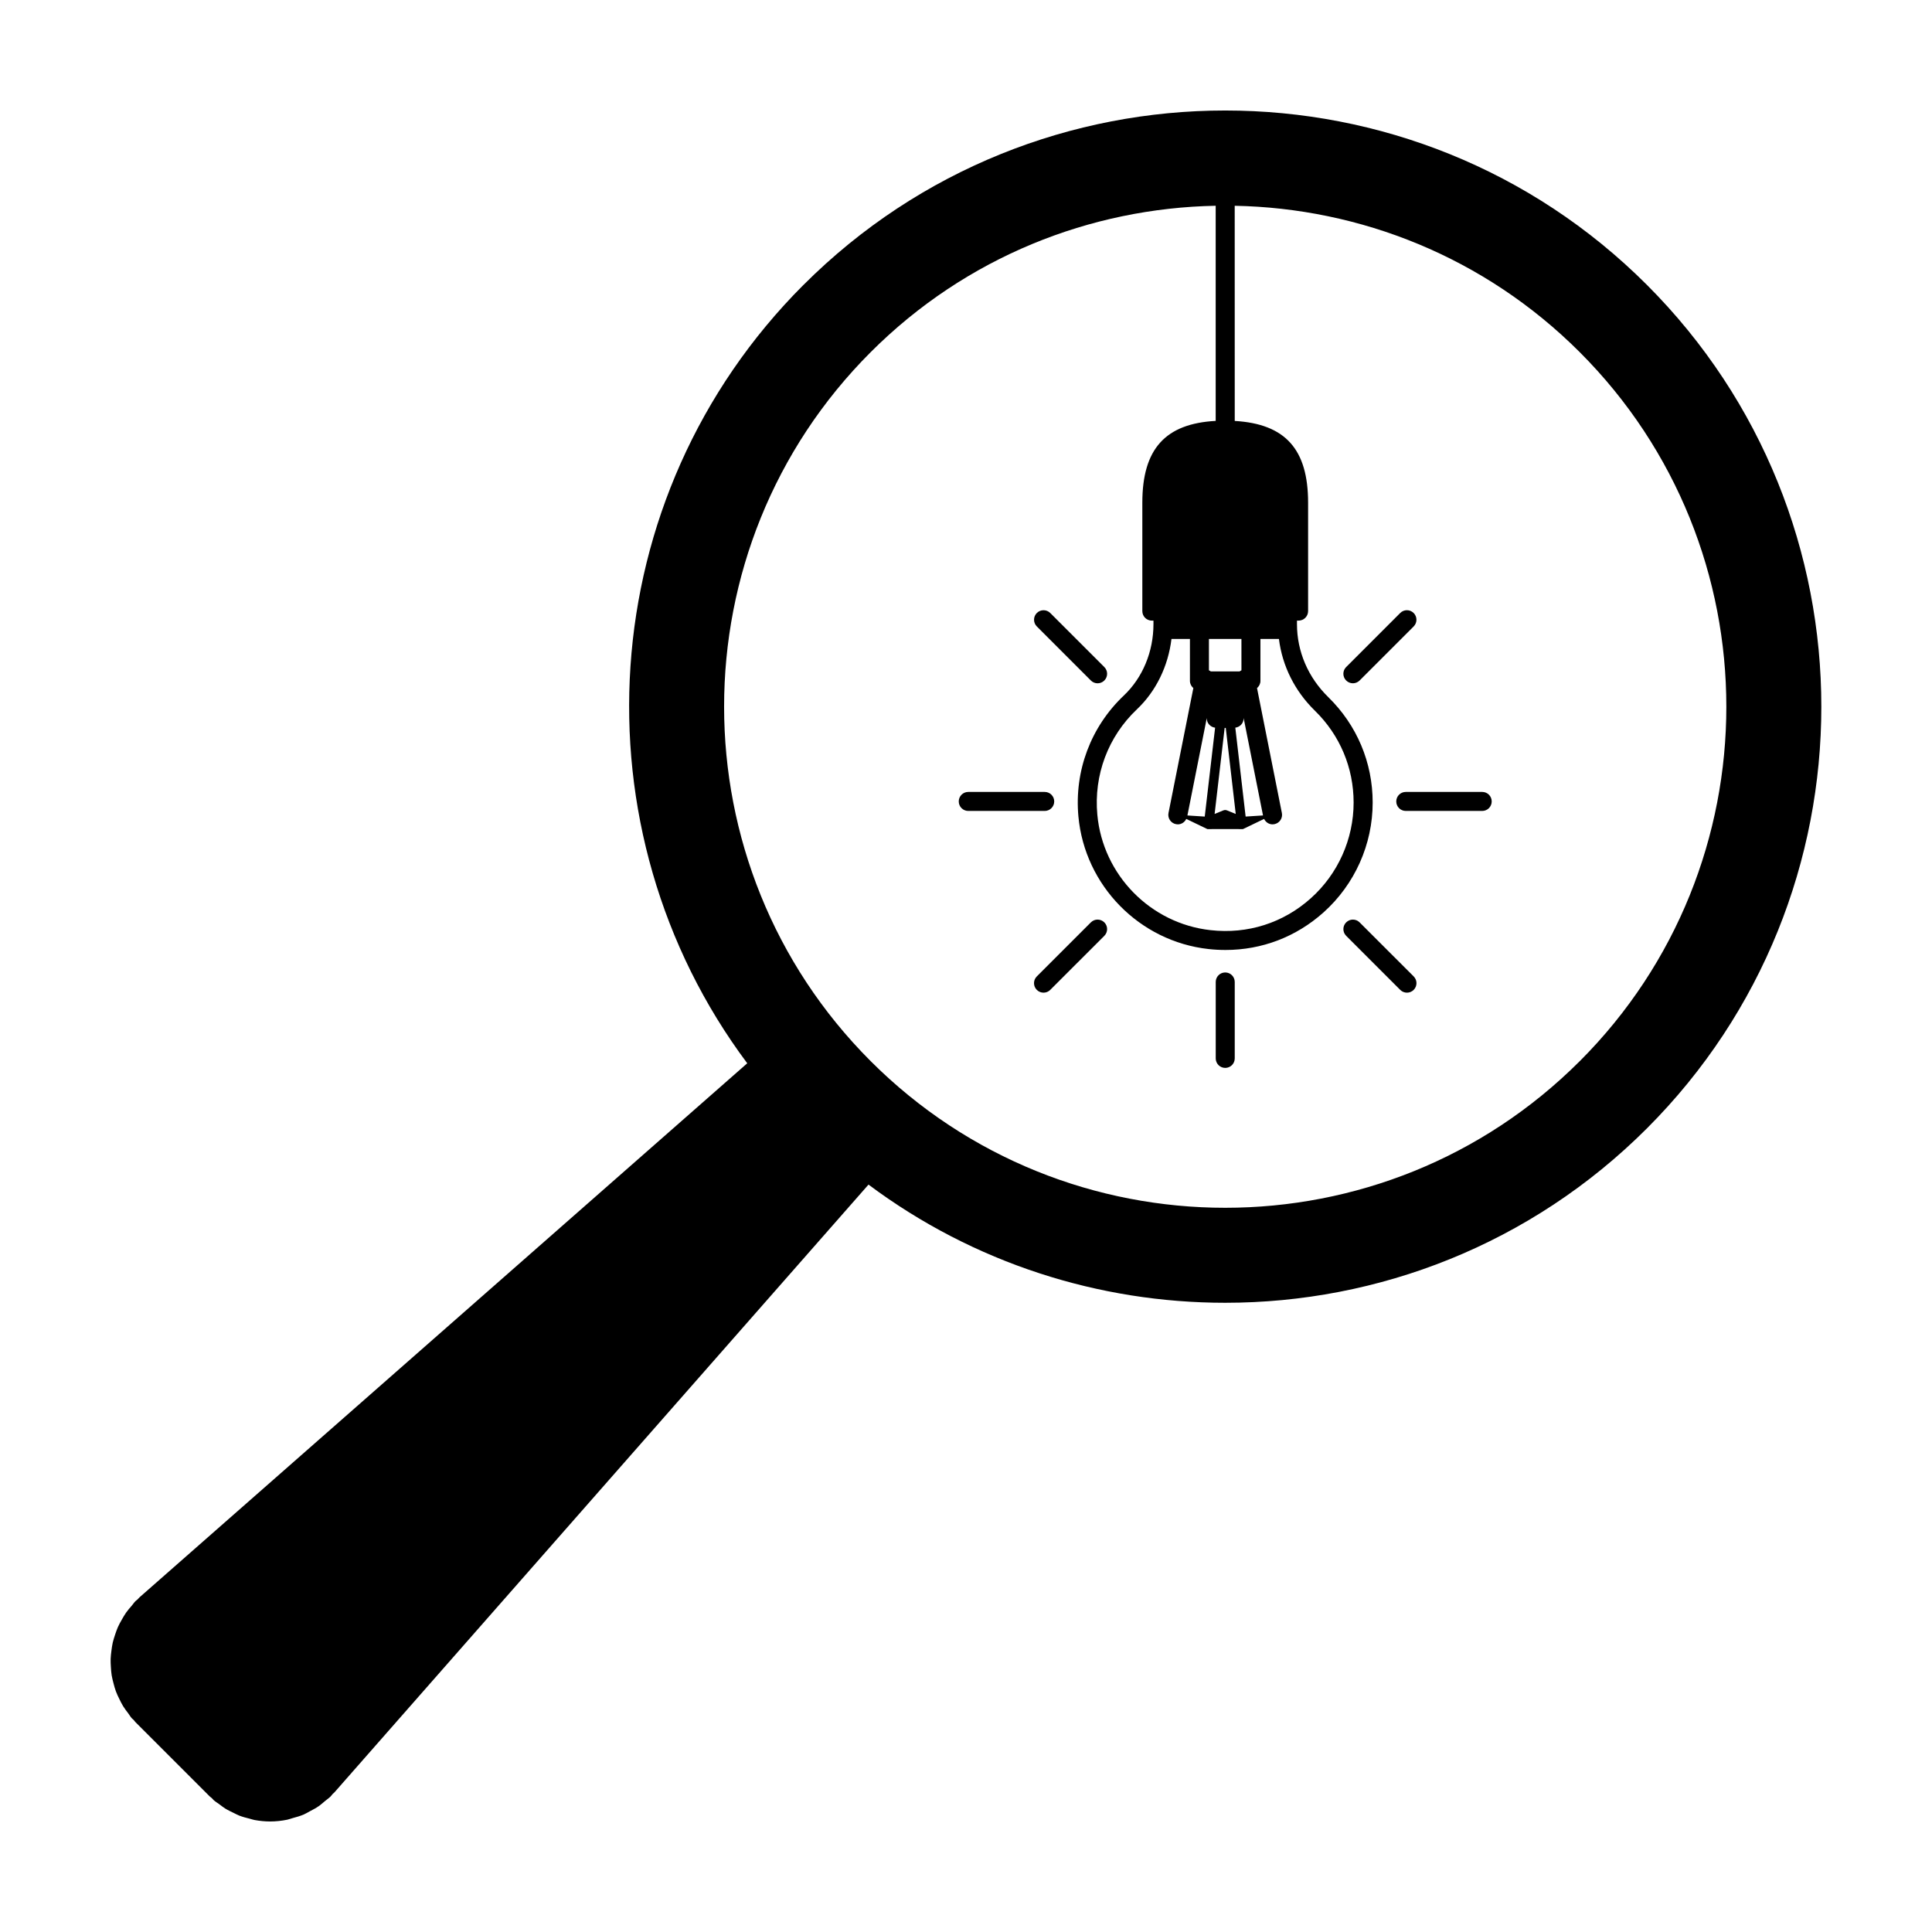 <?xml version="1.0" encoding="UTF-8"?>
<!-- Uploaded to: SVG Repo, www.svgrepo.com, Generator: SVG Repo Mixer Tools -->
<svg fill="#000000" width="800px" height="800px" version="1.1" viewBox="144 144 512 512" xmlns="http://www.w3.org/2000/svg">
 <g>
  <path d="m423.38 356.39c0-1.391-1.129-2.519-2.519-2.519h-20.262c-1.391 0-2.519 1.129-2.519 2.519s1.129 2.519 2.519 2.519h20.262c1.391-0.004 2.519-1.133 2.519-2.519z"/>
  <path d="m536.8 353.87h-20.258c-1.391 0-2.519 1.129-2.519 2.519s1.129 2.519 2.519 2.519h20.258c1.391 0 2.519-1.129 2.519-2.519 0-1.398-1.129-2.519-2.519-2.519z"/>
  <path d="m433.09 388.44-14.328 14.324c-0.984 0.984-0.984 2.578 0 3.562 0.492 0.492 1.137 0.742 1.785 0.742 0.645 0 1.289-0.246 1.785-0.742l14.328-14.324c0.984-0.984 0.984-2.578 0-3.562-0.996-0.984-2.59-0.984-3.57 0z"/>
  <path d="m518.63 306.45c-0.984-0.984-2.578-0.984-3.562 0l-14.324 14.324c-0.984 0.984-0.984 2.578 0 3.562 0.492 0.492 1.137 0.742 1.785 0.742 0.645 0 1.289-0.246 1.785-0.742l14.324-14.324c0.98-0.98 0.98-2.578-0.008-3.562z"/>
  <path d="m433.09 324.34c0.492 0.492 1.137 0.742 1.785 0.742 0.645 0 1.289-0.246 1.785-0.742 0.984-0.984 0.984-2.578 0-3.562l-14.328-14.324c-0.984-0.984-2.578-0.984-3.562 0s-0.984 2.578 0 3.562z"/>
  <path d="m504.31 388.44c-0.984-0.984-2.578-0.984-3.562 0s-0.984 2.578 0 3.562l14.324 14.324c0.492 0.492 1.137 0.742 1.785 0.742 0.645 0 1.289-0.246 1.785-0.742 0.984-0.984 0.984-2.578 0-3.562z"/>
  <path d="m468.7 401.71c-1.391 0-2.519 1.129-2.519 2.519v20.258c0 1.391 1.129 2.519 2.519 2.519s2.519-1.129 2.519-2.519v-20.258c0-1.391-1.129-2.519-2.519-2.519z"/>
  <path d="m356.93 219.5c-56.168 56.168-61.117 144.43-14.902 206.28l-161.07 141.54c-0.188 0.168-0.316 0.367-0.5 0.539-0.18 0.168-0.387 0.289-0.562 0.465-0.371 0.371-0.637 0.805-0.977 1.195-0.52 0.594-1.031 1.18-1.48 1.812-0.43 0.605-0.781 1.234-1.145 1.867-0.371 0.656-0.742 1.301-1.043 1.984-0.301 0.676-0.527 1.367-0.762 2.062-0.227 0.691-0.453 1.371-0.613 2.074-0.16 0.715-0.258 1.43-0.348 2.156-0.09 0.715-0.18 1.426-0.207 2.152-0.023 0.719 0.02 1.438 0.066 2.156 0.047 0.73 0.09 1.449 0.207 2.18 0.117 0.711 0.297 1.402 0.48 2.102 0.188 0.715 0.371 1.426 0.629 2.125 0.25 0.691 0.578 1.352 0.902 2.019 0.324 0.664 0.641 1.328 1.039 1.969 0.398 0.648 0.867 1.254 1.336 1.867 0.324 0.422 0.559 0.875 0.918 1.281 0.156 0.18 0.352 0.297 0.52 0.473 0.176 0.188 0.297 0.406 0.484 0.59l19.68 19.684c0.172 0.172 0.379 0.289 0.559 0.453 0.188 0.172 0.316 0.379 0.508 0.551 0.457 0.402 0.973 0.699 1.457 1.059 0.5 0.371 0.977 0.762 1.496 1.09 0.734 0.465 1.508 0.832 2.277 1.199 0.516 0.242 1.004 0.523 1.531 0.73 0.898 0.348 1.812 0.586 2.734 0.812 0.438 0.109 0.863 0.273 1.301 0.352 1.367 0.25 2.758 0.391 4.148 0.391h0.004 0.004c1.516 0 3.027-0.168 4.516-0.469 0.469-0.098 0.91-0.281 1.375-0.406 1.008-0.273 2.004-0.551 2.977-0.957 0.555-0.238 1.066-0.562 1.605-0.848 0.828-0.434 1.652-0.863 2.434-1.406 0.551-0.383 1.047-0.848 1.57-1.285 0.516-0.43 1.066-0.785 1.551-1.27 0.188-0.188 0.312-0.406 0.488-0.598 0.16-0.172 0.352-0.289 0.508-0.469l141.54-161.07c27.922 20.863 61.211 31.32 94.52 31.32 40.477 0 80.953-15.406 111.77-46.219 61.625-61.625 61.625-161.9 0-223.53-61.613-61.617-161.89-61.629-223.52 0.004zm103.32 106.85-6.586 33.102c-0.273 1.367 0.613 2.691 1.98 2.961 0.168 0.035 0.332 0.051 0.492 0.051 0.969 0 1.82-0.574 2.238-1.441l5.543 2.672 0.105 0.023h0.637l4.016-0.012 4.031 0.012h0.637l0.105-0.023 5.551-2.672c0.418 0.863 1.27 1.441 2.238 1.441 0.16 0 0.328-0.016 0.492-0.051 1.367-0.273 2.254-1.598 1.98-2.961l-6.586-33.102c0.543-0.465 0.902-1.125 0.902-1.895v-11.129h4.902c0.891 7.144 4.18 13.793 9.539 19.023 6.609 6.453 10.254 15.098 10.254 24.336 0 9.664-4.133 18.914-11.34 25.363-7.301 6.543-16.742 9.562-26.582 8.453-15.914-1.758-28.531-14.625-29.996-30.59-0.969-10.52 2.852-20.703 10.484-27.926 5.078-4.805 8.293-11.457 9.164-18.656h4.891v11.129c0.004 0.762 0.367 1.426 0.906 1.891zm5.766 10.496-2.746 23.555-4.594-0.293 5.133-25.824v0.109c0.004 1.277 0.973 2.289 2.207 2.453zm2.527 0.062h0.297l2.644 22.797-2.312-0.941c-0.301-0.121-0.656-0.133-0.977 0l-2.309 0.941zm10.168 23.195-4.606 0.293-2.734-23.555c1.234-0.16 2.203-1.176 2.203-2.453v-0.121zm-5.711-38.465c-0.18 0.086-0.348 0.176-0.5 0.297h-7.621c-0.152-0.121-0.316-0.211-0.5-0.297v-8.312h8.613l0.004 8.312zm89.645 103.58c-51.801 51.812-136.09 51.809-187.9 0-51.801-51.809-51.801-136.09 0-187.9 25.262-25.262 58.25-38.164 91.426-38.789v57.012c-13.352 0.727-19.441 7.441-19.441 21.684v28.727c0 1.391 1.129 2.519 2.519 2.519h0.43v0.922c0 7.301-2.863 14.203-7.848 18.922-8.762 8.297-13.148 19.977-12.043 32.047 1.688 18.34 16.176 33.117 34.461 35.141 1.512 0.168 3.019 0.25 4.516 0.25 9.633 0 18.727-3.461 25.988-9.961 8.273-7.406 13.02-18.02 13.02-29.113 0-10.605-4.18-20.523-11.77-27.938-5.344-5.223-8.293-12.098-8.293-19.348v-0.926h0.43c1.391 0 2.519-1.129 2.519-2.519v-28.727c0-14.16-6.027-20.883-19.441-21.668l-0.008-57.02c33.18 0.625 66.164 13.527 91.43 38.789 51.809 51.805 51.809 136.09 0.008 187.9z"/>
 </g>
</svg>